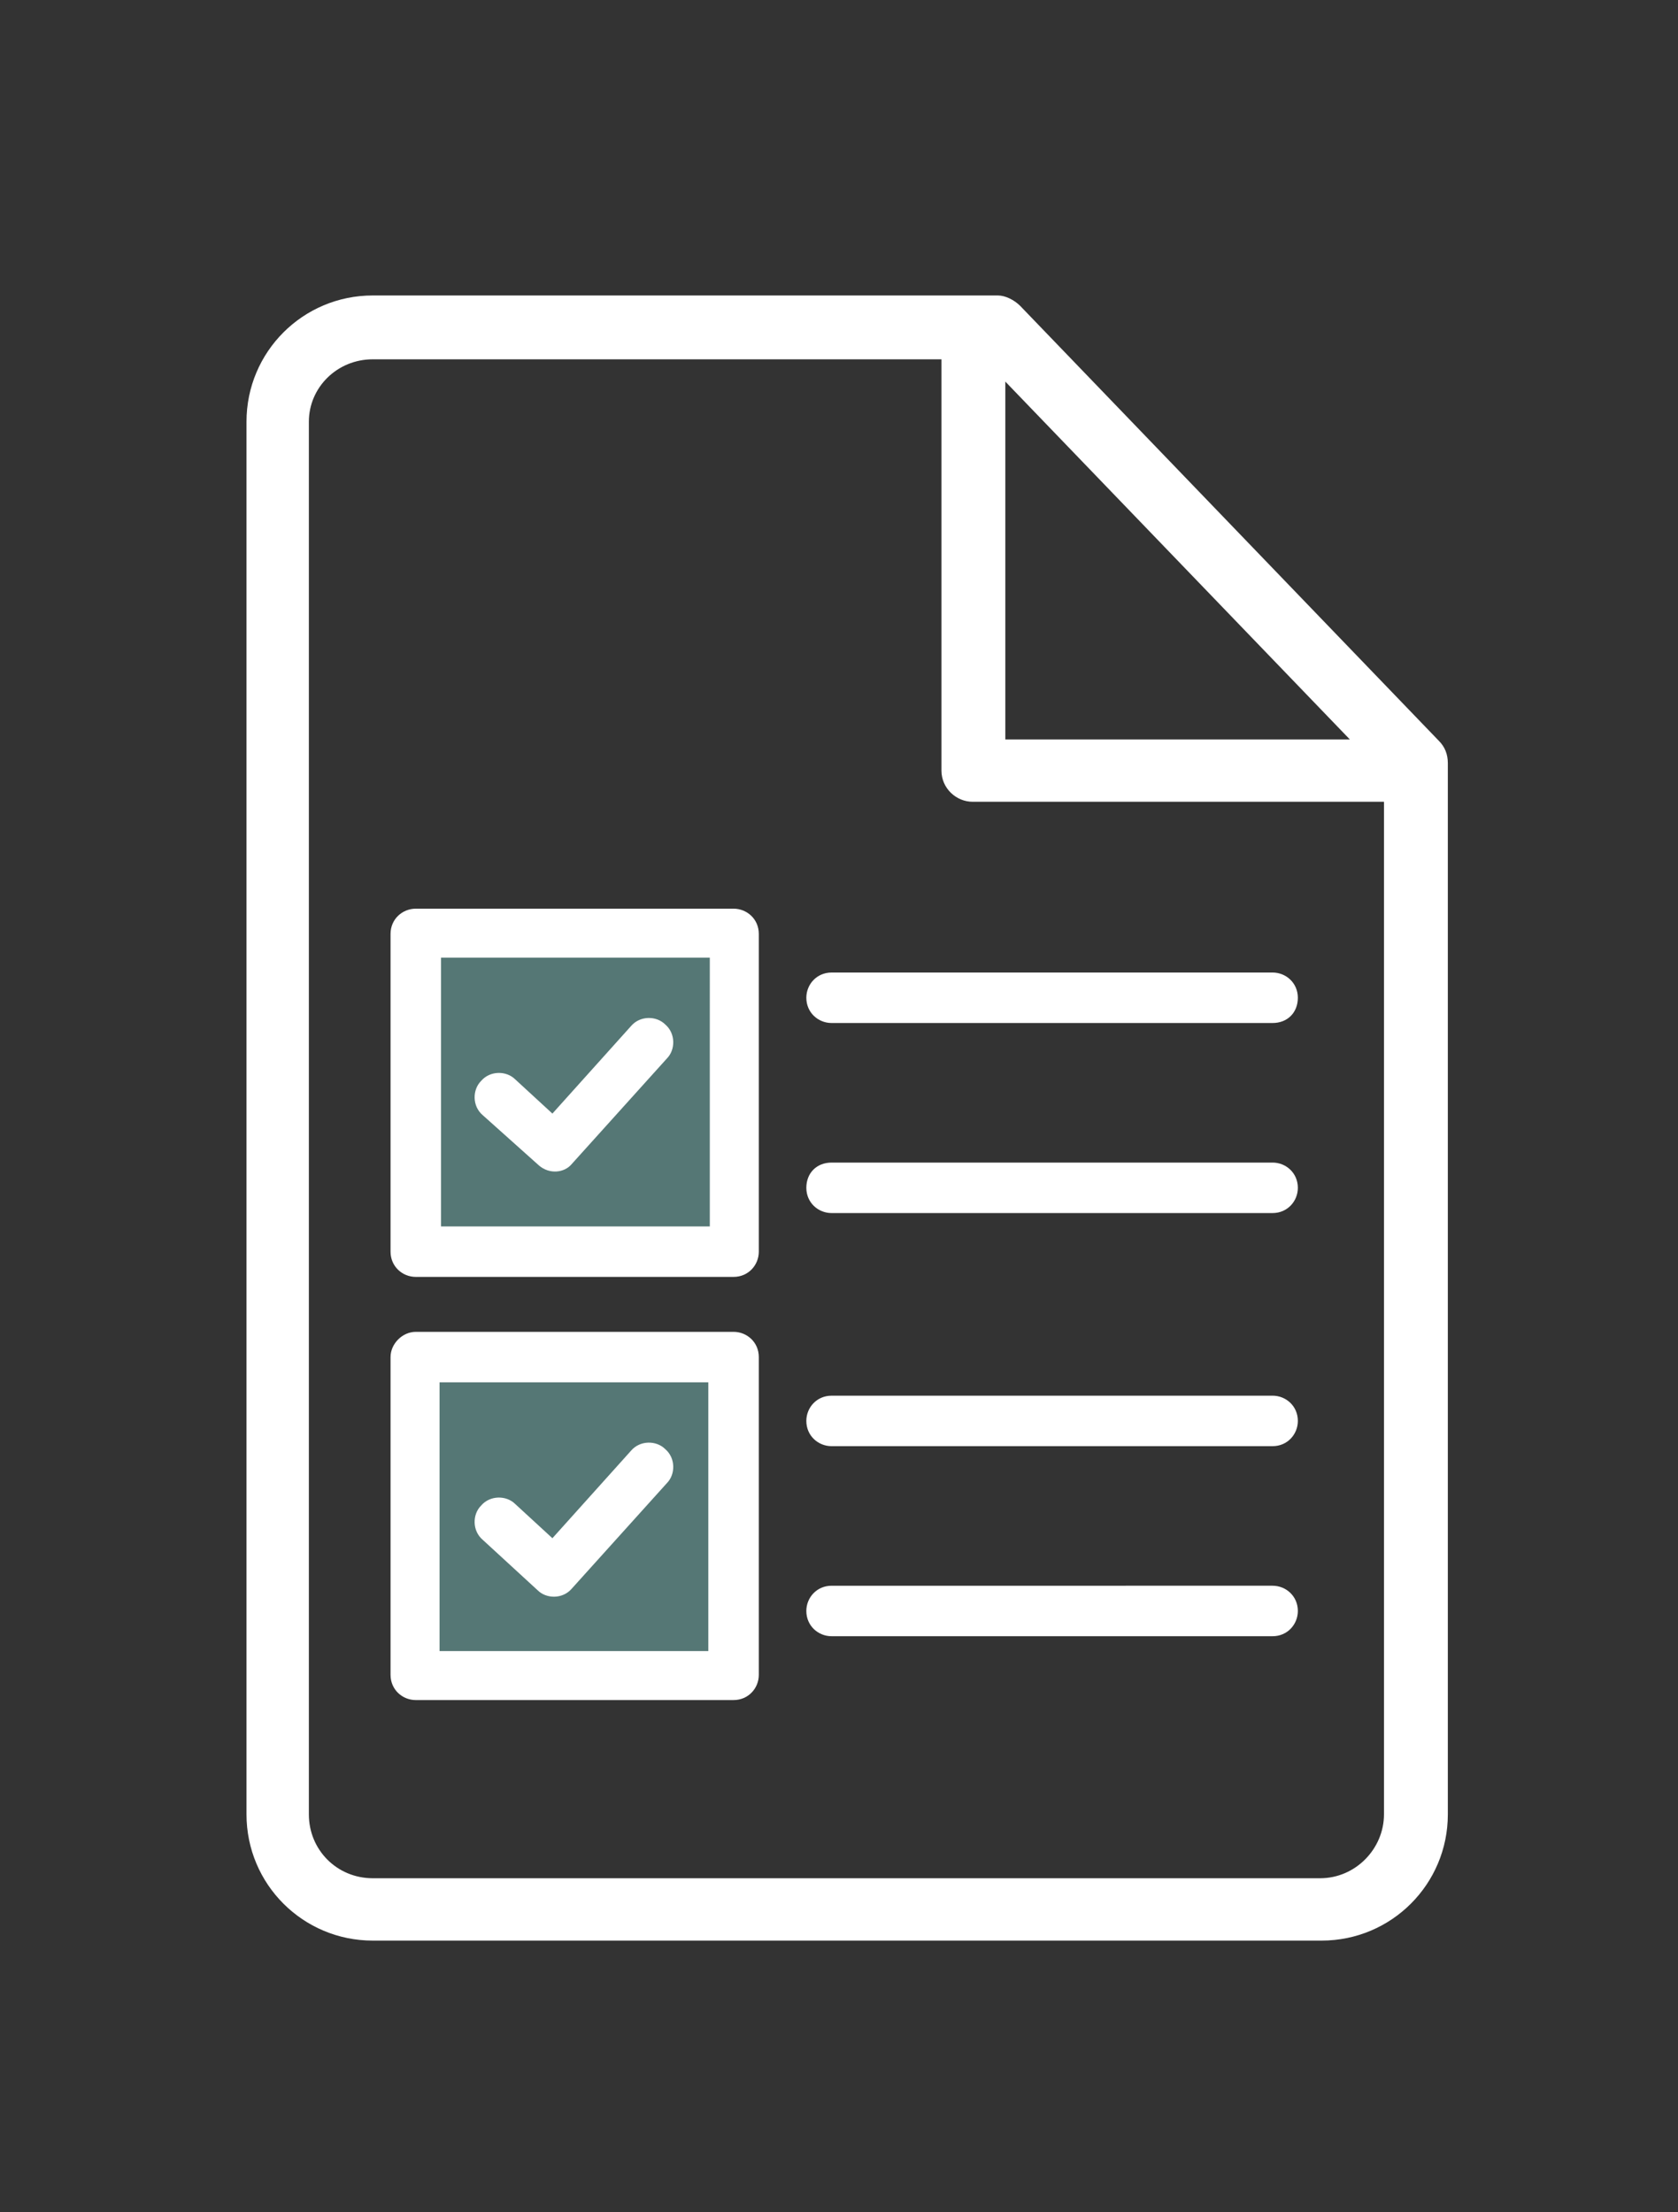 <?xml version="1.0" encoding="utf-8"?>
<!-- Generator: Adobe Illustrator 26.2.1, SVG Export Plug-In . SVG Version: 6.00 Build 0)  -->
<svg version="1.1" id="Layer_5" xmlns="http://www.w3.org/2000/svg" xmlns:xlink="http://www.w3.org/1999/xlink" x="0px" y="0px"
	 viewBox="0 0 113 149" style="enable-background:new 0 0 113 149;" xml:space="preserve">
<rect x="0" y="0" width="113" height="149" fill="#333333" stroke="none"/>
<style type="text/css">
	.st0{opacity:0.5;fill:#79BDB8;}
	.st1{fill:#FFFFFF;}
</style>
<path class="st0" d="M46.5,62.2H30.9c-2,0-3.7,1.7-3.7,3.7v15.6c0,2,1.7,3.7,3.7,3.7h15.6c2,0,3.7-1.7,3.7-3.7V65.9
	C50.2,63.9,48.6,62.2,46.5,62.2z"/>
<path class="st0" d="M46.5,90.4H30.9c-2,0-3.7,1.7-3.7,3.7v15.6c0,2,1.7,3.7,3.7,3.7h15.6c2,0,3.7-1.7,3.7-3.7V94.1
	C50.2,92.1,48.6,90.4,46.5,90.4z"/>
<path class="st1" d="M25.1,19.9c-4.7,0-8.5,3.8-8.5,8.5v93.8c0,4.7,3.8,8.5,8.5,8.5H89c4.7,0,8.5-3.8,8.5-8.5V51.4
	c0-0.6-0.2-1.1-0.6-1.5L68.7,20.6c-0.4-0.4-1-0.7-1.5-0.7H25.1z M25.1,24.2h38.3v27.7c0,1.2,1,2.1,2.1,2.1h27.7v68.2
	c0,2.3-1.9,4.3-4.3,4.3H25.1c-2.4,0-4.3-1.9-4.3-4.3V28.4C20.8,26.1,22.7,24.2,25.1,24.2z M67.7,25.7l23.2,24.1H67.7V25.7z"/>
<path class="st1" d="M28,61.2h21.4c0.9,0,1.7,0.7,1.7,1.7v21.4c0,0.9-0.7,1.7-1.7,1.7H28c-0.9,0-1.7-0.7-1.7-1.7V62.9
	C26.3,61.9,27.1,61.2,28,61.2z M85.7,106.8c0.9,0,1.7,0.7,1.7,1.7c0,0.9-0.7,1.7-1.7,1.7H56c-0.9,0-1.7-0.7-1.7-1.7
	c0-0.9,0.7-1.7,1.7-1.7H85.7z M85.7,94c0.9,0,1.7,0.7,1.7,1.7c0,0.9-0.7,1.7-1.7,1.7H56c-0.9,0-1.7-0.7-1.7-1.7
	c0-0.9,0.7-1.7,1.7-1.7H85.7z M28,89.7h21.4c0.9,0,1.7,0.7,1.7,1.7v21.4c0,0.9-0.7,1.7-1.7,1.7H28c-0.9,0-1.7-0.7-1.7-1.7V91.4
	C26.3,90.5,27.1,89.7,28,89.7L28,89.7z M47.7,93.1H29.6v18.1h18.1V93.1z M85.7,78.3c0.9,0,1.7,0.7,1.7,1.7c0,0.9-0.7,1.7-1.7,1.7H56
	c-0.9,0-1.7-0.7-1.7-1.7s0.7-1.7,1.7-1.7H85.7z M85.7,65.5c0.9,0,1.7,0.7,1.7,1.7s-0.7,1.7-1.7,1.7H56c-0.9,0-1.7-0.7-1.7-1.7
	c0-0.9,0.7-1.7,1.7-1.7H85.7z M47.7,64.5H29.7v18.1h18.1V64.5z"/>
<g>
	<path class="st1" d="M32.5,103.7c-0.7-0.6-0.7-1.7-0.1-2.3c0.6-0.7,1.7-0.7,2.3-0.1l2.5,2.3l5.3-5.9c0.6-0.7,1.7-0.7,2.3-0.1
		c0.7,0.6,0.7,1.7,0.1,2.3l-6.4,7.1c-0.6,0.7-1.7,0.7-2.3,0.1L32.5,103.7L32.5,103.7z M32.5,75.1c-0.7-0.6-0.7-1.7-0.1-2.3
		c0.6-0.7,1.7-0.7,2.3-0.1l2.5,2.3l5.3-5.9c0.6-0.7,1.7-0.7,2.3-0.1c0.7,0.6,0.7,1.7,0.1,2.3l-6.4,7.1C38,79,37,79.1,36.3,78.5
		L32.5,75.1L32.5,75.1z"/>
</g>
</svg>
